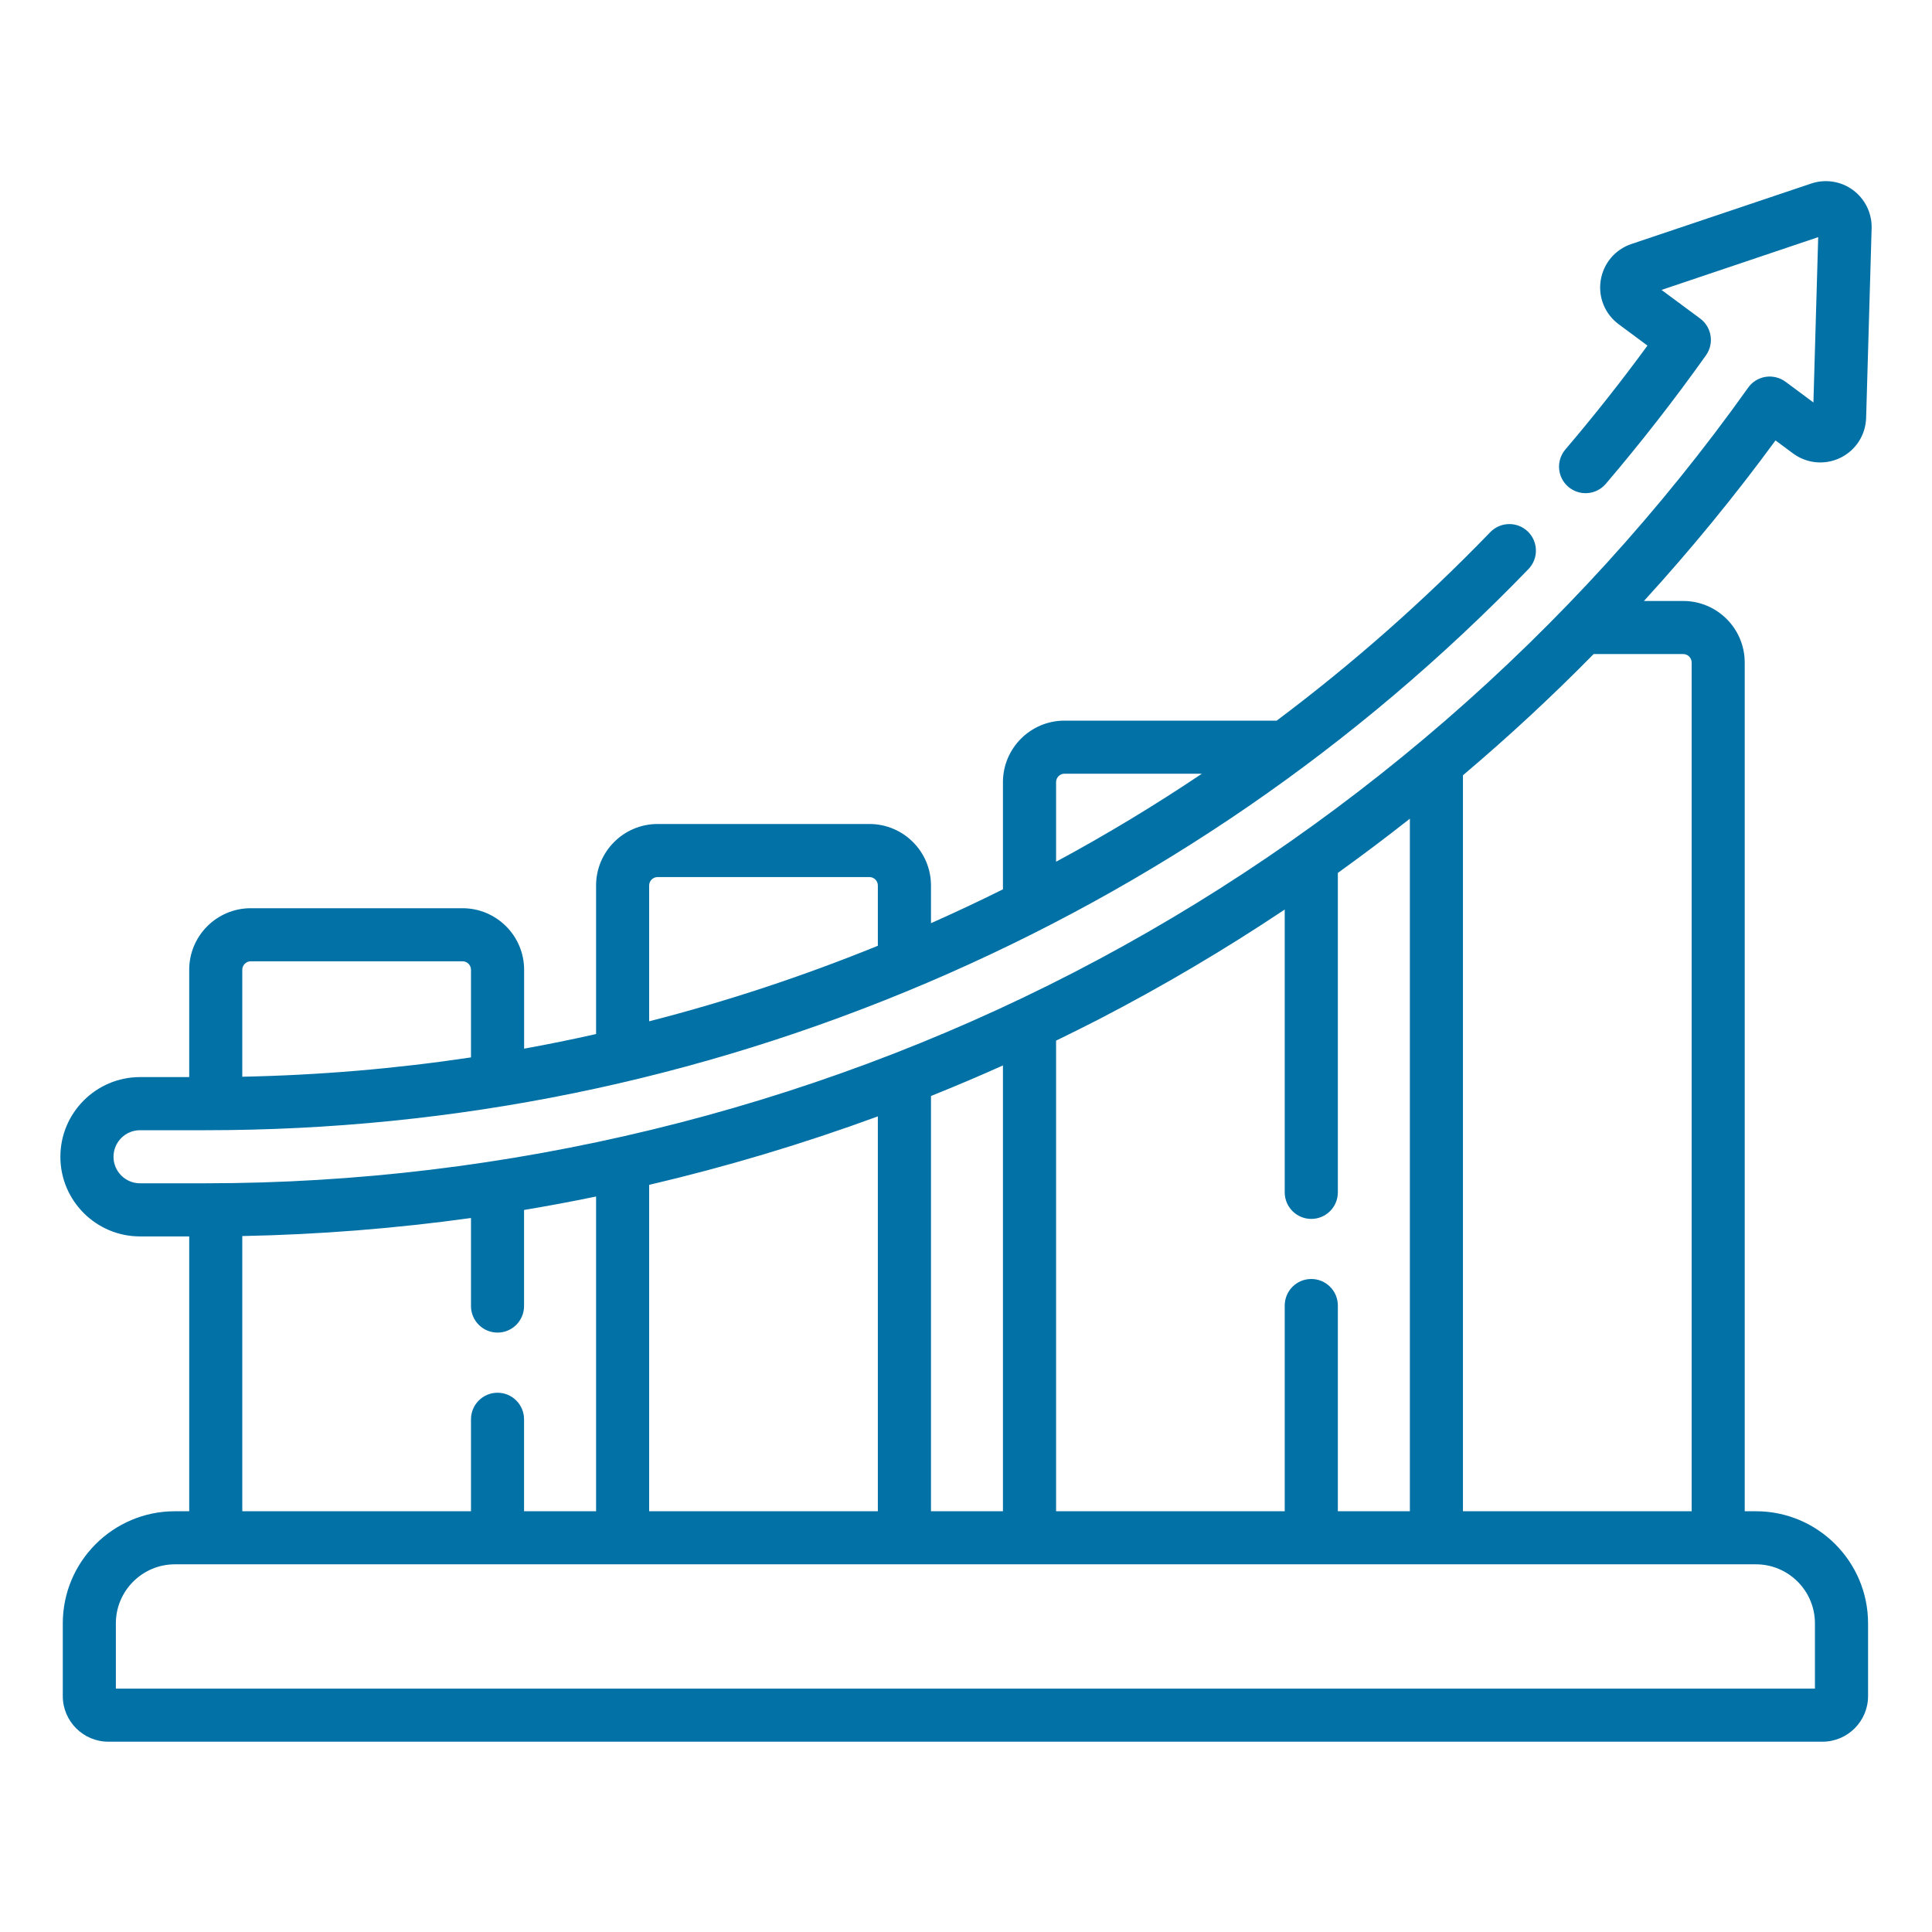<svg width="32" height="32" viewBox="0 0 32 32" fill="none" xmlns="http://www.w3.org/2000/svg">
<path d="M29.084 25.031H28.898V10.973C28.898 10.411 28.441 9.954 27.879 9.954H27.229C28.002 9.107 28.73 8.22 29.408 7.295L29.698 7.51C29.926 7.679 30.226 7.707 30.482 7.583C30.737 7.459 30.9 7.206 30.909 6.922L31 3.781C31.007 3.533 30.892 3.297 30.693 3.149C30.493 3.001 30.234 2.961 29.999 3.04L27.02 4.042C26.752 4.132 26.557 4.363 26.513 4.643C26.468 4.923 26.583 5.202 26.811 5.371L27.287 5.724C26.857 6.312 26.401 6.889 25.928 7.444C25.77 7.629 25.792 7.906 25.977 8.064C26.162 8.221 26.44 8.199 26.597 8.014C27.18 7.33 27.739 6.613 28.257 5.884C28.395 5.689 28.352 5.418 28.16 5.276L27.52 4.802L30.115 3.928L30.036 6.666L29.574 6.323C29.479 6.253 29.36 6.224 29.243 6.242C29.126 6.261 29.022 6.325 28.954 6.422C26.069 10.476 22.206 13.826 17.783 16.108C13.356 18.392 8.384 19.599 3.403 19.599H2.319C2.077 19.599 1.88 19.402 1.88 19.16C1.88 18.917 2.077 18.72 2.319 18.72H3.403C7.532 18.72 11.551 17.899 15.349 16.281C19.117 14.675 22.471 12.369 25.316 9.426C25.485 9.251 25.48 8.973 25.306 8.804C25.131 8.635 24.852 8.64 24.684 8.814C23.581 9.955 22.4 10.996 21.146 11.936C21.144 11.936 21.142 11.936 21.14 11.936H17.631C17.069 11.936 16.612 12.393 16.612 12.955V14.73C16.22 14.925 15.822 15.112 15.42 15.291V14.666C15.42 14.105 14.963 13.648 14.401 13.648H10.892C10.33 13.648 9.873 14.105 9.873 14.666V17.127C9.477 17.216 9.08 17.297 8.681 17.369V16.062C8.681 15.5 8.223 15.043 7.661 15.043H4.153C3.591 15.043 3.134 15.5 3.134 16.062V17.84H2.319C1.592 17.84 1 18.432 1 19.16C1 19.887 1.592 20.479 2.319 20.479H3.134V25.031H2.897C1.873 25.031 1.04 25.864 1.04 26.888V28.093C1.04 28.509 1.379 28.848 1.795 28.848H30.186C30.602 28.848 30.941 28.509 30.941 28.093V26.888C30.941 25.864 30.108 25.031 29.084 25.031ZM17.492 12.955C17.492 12.878 17.554 12.815 17.631 12.815H19.907C19.127 13.339 18.322 13.825 17.492 14.273V12.955ZM10.752 14.666C10.752 14.59 10.815 14.527 10.892 14.527H14.401C14.477 14.527 14.54 14.59 14.54 14.666V15.665C13.3 16.169 12.036 16.587 10.752 16.916L10.752 14.666ZM4.153 15.922H7.661C7.738 15.922 7.801 15.985 7.801 16.062V17.514C6.552 17.701 5.288 17.808 4.013 17.834V16.062C4.013 15.985 4.076 15.922 4.153 15.922ZM26.396 10.833H27.879C27.956 10.833 28.019 10.896 28.019 10.973V25.031H24.231V12.841C24.983 12.205 25.706 11.535 26.396 10.833ZM18.186 16.89C19.251 16.34 20.283 15.73 21.279 15.065V19.749C21.279 19.992 21.476 20.189 21.719 20.189C21.962 20.189 22.159 19.992 22.159 19.749V14.458C22.563 14.168 22.961 13.868 23.352 13.56V25.031H22.159V21.624C22.159 21.381 21.962 21.184 21.719 21.184C21.476 21.184 21.279 21.381 21.279 21.624V25.031H17.492V17.236C17.724 17.123 17.956 17.008 18.186 16.89ZM10.752 19.625C12.037 19.324 13.302 18.945 14.54 18.491V25.031H10.752V19.625ZM15.42 18.153C15.821 17.992 16.218 17.824 16.612 17.647V25.031H15.42V18.153ZM4.013 20.473C5.28 20.448 6.546 20.348 7.801 20.174V21.632C7.801 21.875 7.998 22.072 8.241 22.072C8.483 22.072 8.68 21.875 8.68 21.632V20.041C9.079 19.974 9.477 19.9 9.873 19.818V25.031H8.68V23.508C8.68 23.265 8.483 23.068 8.241 23.068C7.998 23.068 7.801 23.265 7.801 23.508V25.031H4.013V20.473ZM30.061 27.969H1.919V26.888C1.919 26.349 2.358 25.91 2.897 25.91H29.084C29.623 25.91 30.061 26.349 30.061 26.888V27.969Z" fill="#0271A6"/>
</svg>
